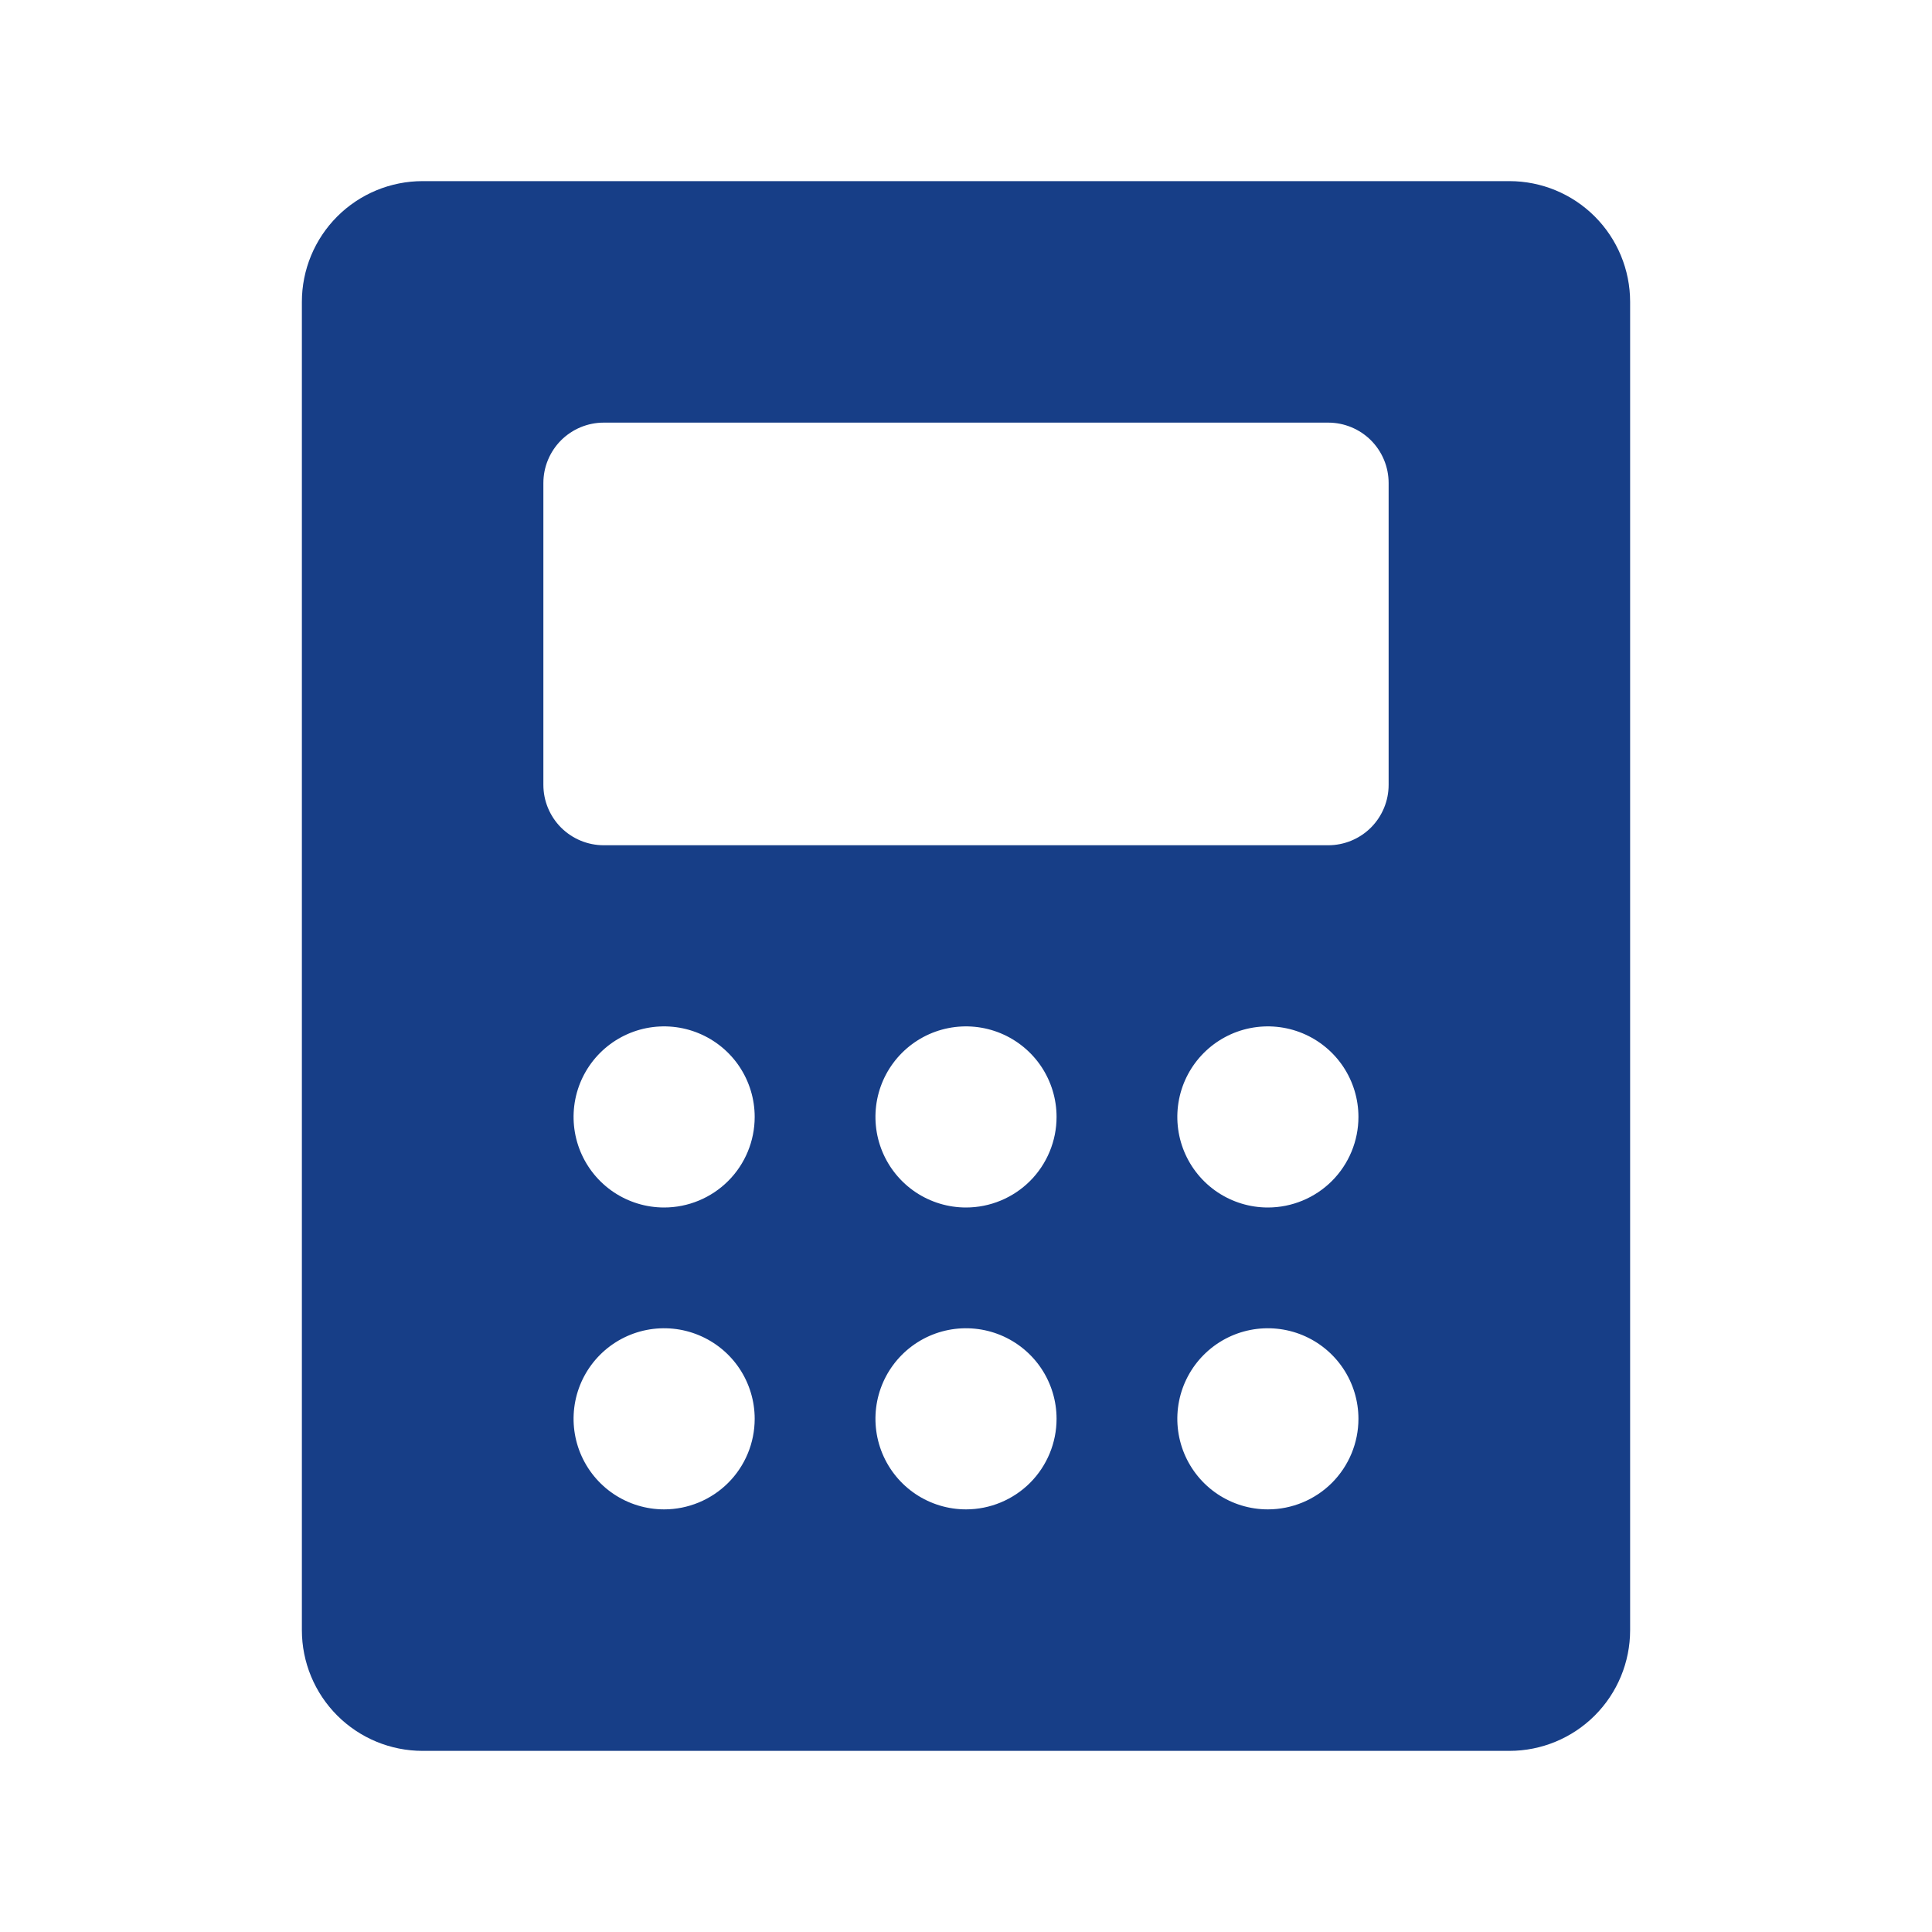 <svg xmlns="http://www.w3.org/2000/svg" width="40" height="40" viewBox="0 0 40 40" fill="none"><path d="M31.25 3.75H8.75C8.087 3.75 7.451 4.013 6.982 4.482C6.513 4.951 6.25 5.587 6.25 6.25V33.75C6.25 34.413 6.513 35.049 6.982 35.518C7.451 35.987 8.087 36.25 8.75 36.25H31.25C31.913 36.25 32.549 35.987 33.018 35.518C33.487 35.049 33.75 34.413 33.75 33.75V6.25C33.75 5.587 33.487 4.951 33.018 4.482C32.549 4.013 31.913 3.75 31.25 3.75ZM13.75 31.25C13.379 31.25 13.017 31.14 12.708 30.934C12.4 30.728 12.16 30.435 12.018 30.093C11.876 29.75 11.839 29.373 11.911 29.009C11.983 28.645 12.162 28.311 12.424 28.049C12.686 27.787 13.021 27.608 13.384 27.536C13.748 27.464 14.125 27.501 14.467 27.643C14.81 27.785 15.103 28.025 15.309 28.333C15.515 28.642 15.625 29.004 15.625 29.375C15.625 29.872 15.428 30.349 15.076 30.701C14.724 31.052 14.247 31.25 13.75 31.25ZM13.75 25C13.379 25 13.017 24.89 12.708 24.684C12.4 24.478 12.16 24.185 12.018 23.843C11.876 23.5 11.839 23.123 11.911 22.759C11.983 22.395 12.162 22.061 12.424 21.799C12.686 21.537 13.021 21.358 13.384 21.286C13.748 21.214 14.125 21.251 14.467 21.393C14.81 21.535 15.103 21.775 15.309 22.083C15.515 22.392 15.625 22.754 15.625 23.125C15.625 23.622 15.428 24.099 15.076 24.451C14.724 24.802 14.247 25 13.75 25ZM20 31.25C19.629 31.25 19.267 31.14 18.958 30.934C18.65 30.728 18.41 30.435 18.268 30.093C18.126 29.75 18.089 29.373 18.161 29.009C18.233 28.645 18.412 28.311 18.674 28.049C18.936 27.787 19.27 27.608 19.634 27.536C19.998 27.464 20.375 27.501 20.718 27.643C21.06 27.785 21.353 28.025 21.559 28.333C21.765 28.642 21.875 29.004 21.875 29.375C21.875 29.872 21.677 30.349 21.326 30.701C20.974 31.052 20.497 31.25 20 31.25ZM20 25C19.629 25 19.267 24.89 18.958 24.684C18.65 24.478 18.41 24.185 18.268 23.843C18.126 23.5 18.089 23.123 18.161 22.759C18.233 22.395 18.412 22.061 18.674 21.799C18.936 21.537 19.27 21.358 19.634 21.286C19.998 21.214 20.375 21.251 20.718 21.393C21.06 21.535 21.353 21.775 21.559 22.083C21.765 22.392 21.875 22.754 21.875 23.125C21.875 23.622 21.677 24.099 21.326 24.451C20.974 24.802 20.497 25 20 25ZM26.25 31.25C25.879 31.25 25.517 31.14 25.208 30.934C24.9 30.728 24.66 30.435 24.518 30.093C24.376 29.75 24.339 29.373 24.411 29.009C24.483 28.645 24.662 28.311 24.924 28.049C25.186 27.787 25.52 27.608 25.884 27.536C26.248 27.464 26.625 27.501 26.968 27.643C27.31 27.785 27.603 28.025 27.809 28.333C28.015 28.642 28.125 29.004 28.125 29.375C28.125 29.872 27.927 30.349 27.576 30.701C27.224 31.052 26.747 31.25 26.25 31.25ZM26.25 25C25.879 25 25.517 24.89 25.208 24.684C24.9 24.478 24.66 24.185 24.518 23.843C24.376 23.5 24.339 23.123 24.411 22.759C24.483 22.395 24.662 22.061 24.924 21.799C25.186 21.537 25.52 21.358 25.884 21.286C26.248 21.214 26.625 21.251 26.968 21.393C27.31 21.535 27.603 21.775 27.809 22.083C28.015 22.392 28.125 22.754 28.125 23.125C28.125 23.622 27.927 24.099 27.576 24.451C27.224 24.802 26.747 25 26.25 25ZM28.75 16.25C28.75 16.581 28.618 16.899 28.384 17.134C28.149 17.368 27.831 17.5 27.5 17.5H12.5C12.168 17.5 11.851 17.368 11.616 17.134C11.382 16.899 11.25 16.581 11.25 16.25V10C11.25 9.668 11.382 9.351 11.616 9.116C11.851 8.882 12.168 8.75 12.5 8.75H27.5C27.831 8.75 28.149 8.882 28.384 9.116C28.618 9.351 28.75 9.668 28.75 10V16.25Z" fill="#173E87"></path></svg>